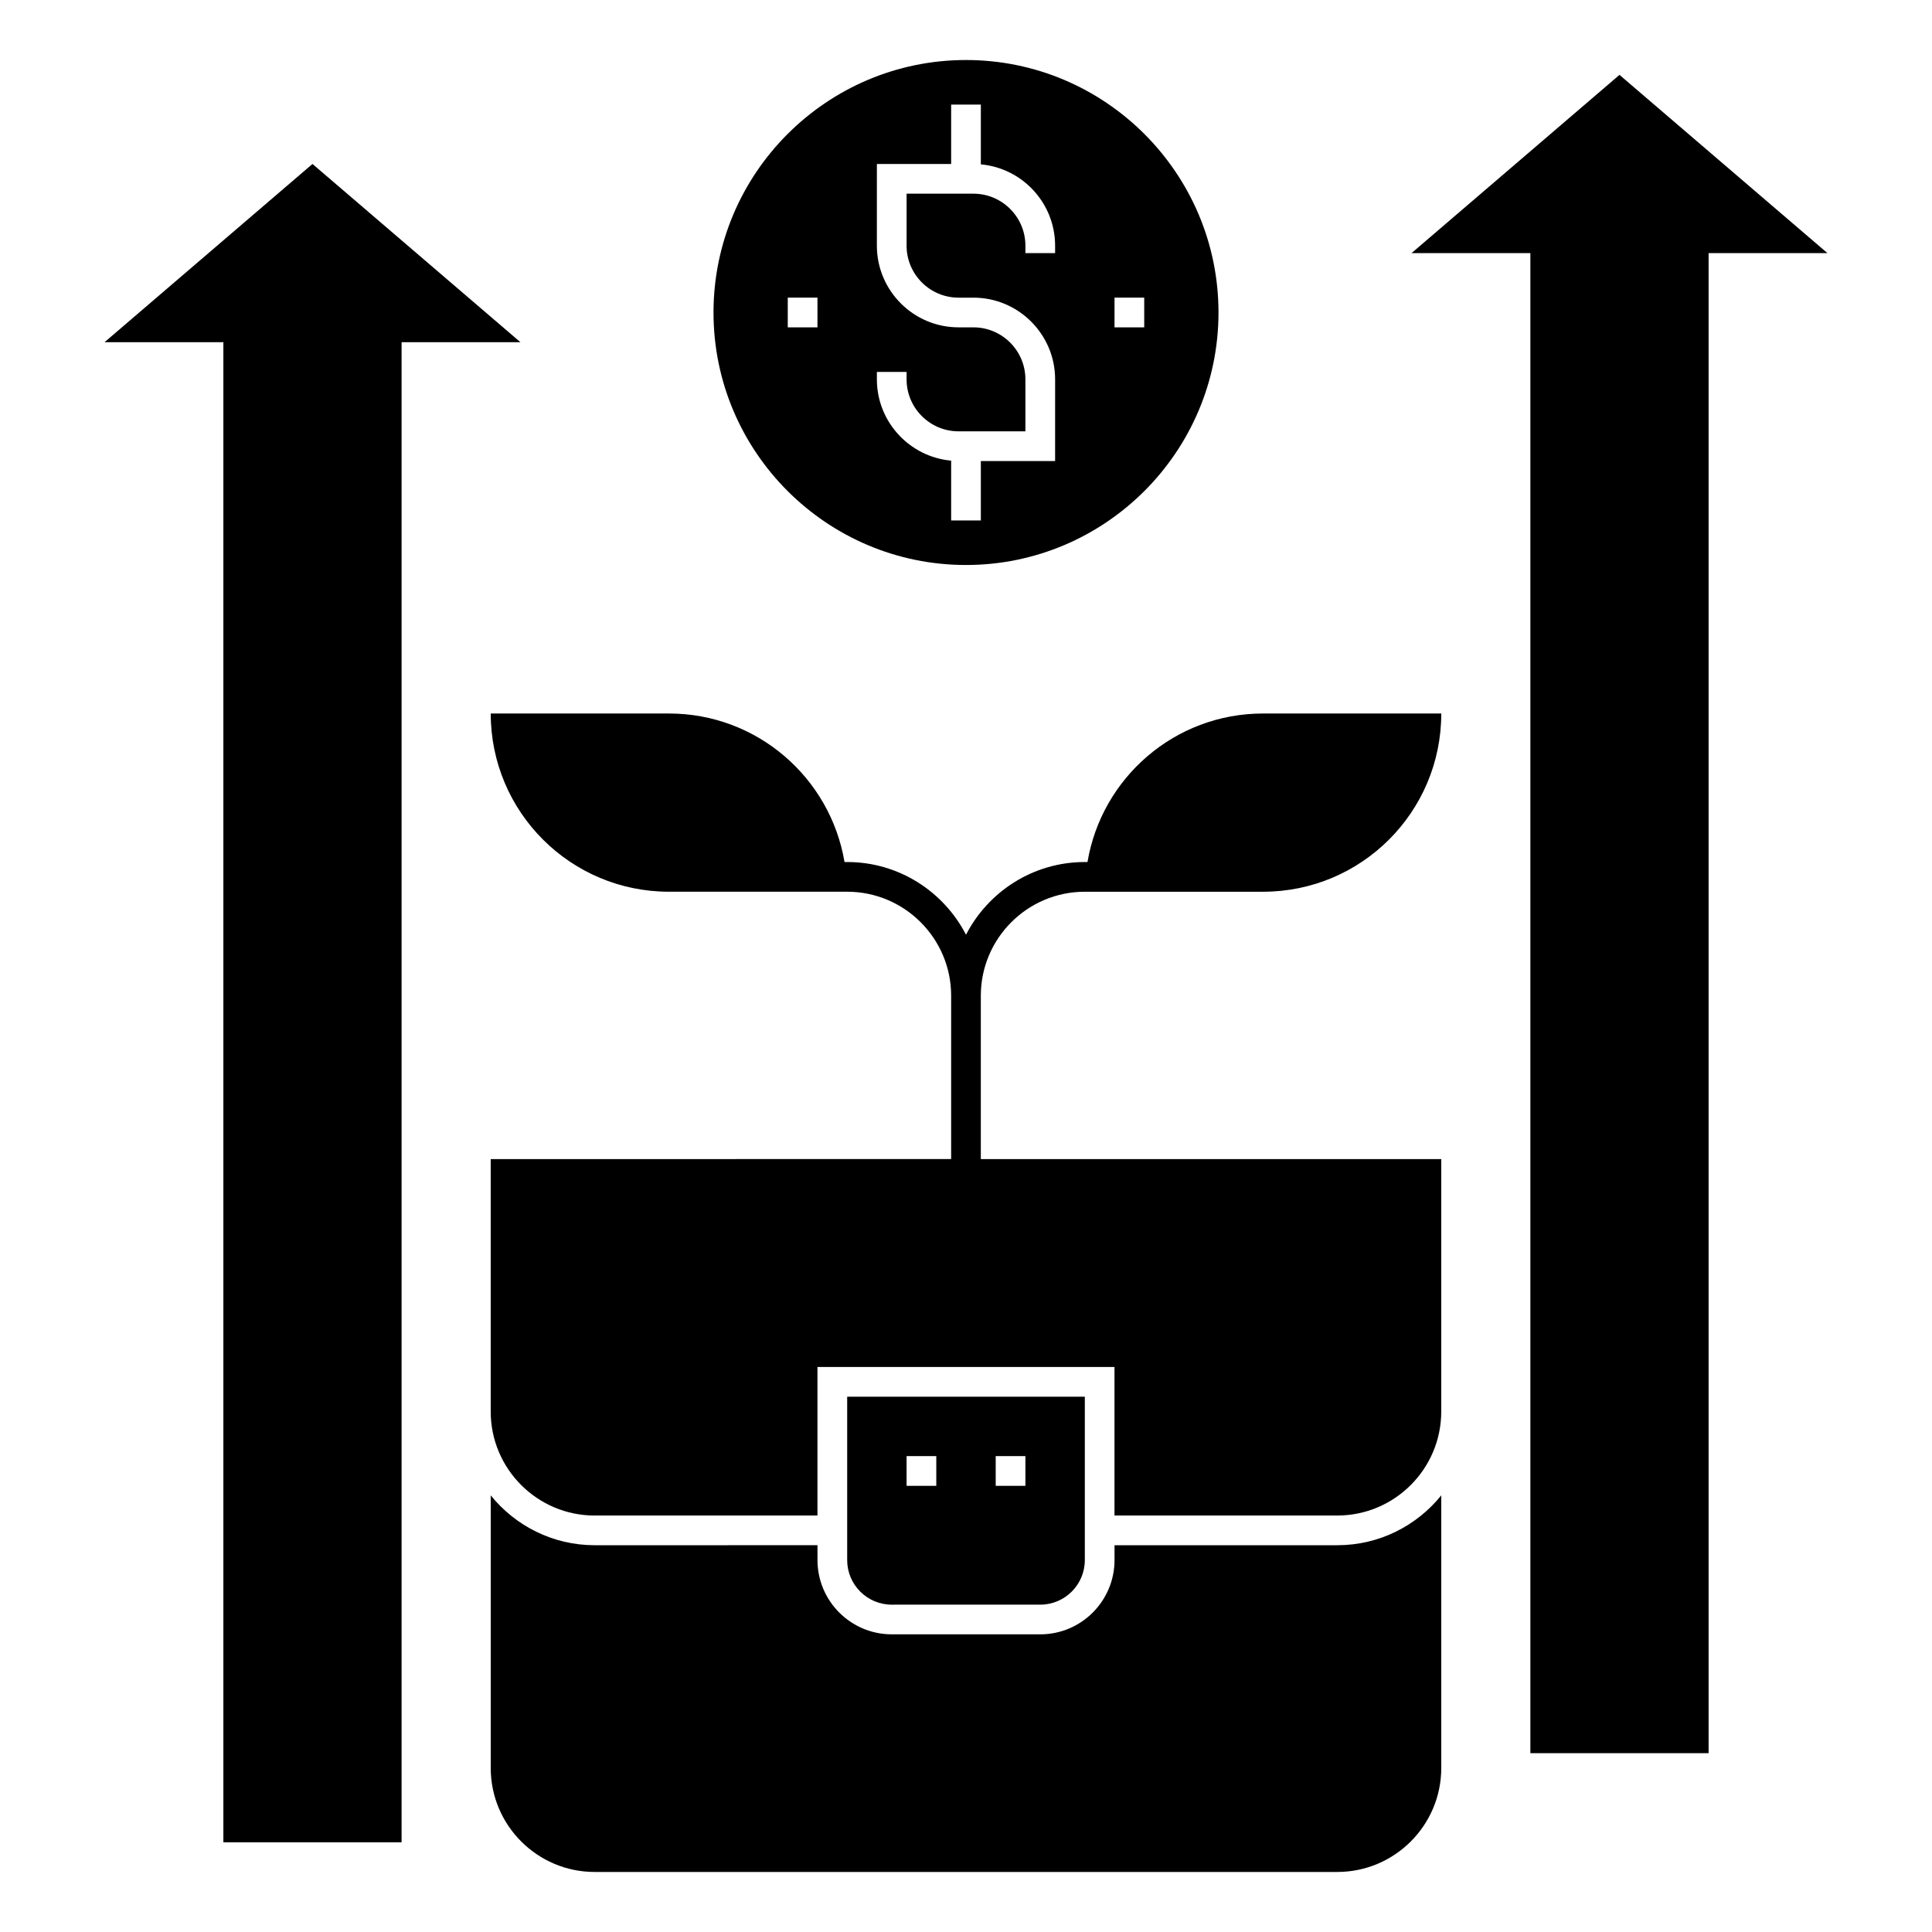 <?xml version="1.0" encoding="UTF-8"?>
<!-- Uploaded to: ICON Repo, www.svgrepo.com, Generator: ICON Repo Mixer Tools -->
<svg fill="#000000" width="800px" height="800px" version="1.1" viewBox="144 144 512 512" xmlns="http://www.w3.org/2000/svg">
 <g>
  <path d="m498.4 553.5h-59.039v3.938c0 10.852-8.828 19.68-19.68 19.68l-39.359-0.004c-10.852 0-19.68-8.828-19.68-19.68v-3.938l-59.043 0.004c-11.125 0-21.055-5.164-27.551-13.211v72.25c0 15.188 12.359 27.551 27.551 27.551h196.8c15.191 0 27.551-12.363 27.551-27.551v-72.25c-6.496 8.047-16.426 13.211-27.551 13.211z"/>
  <path d="m419.68 569.25c6.512 0 11.809-5.297 11.809-11.809v-43.293h-62.977v43.297c0 6.512 5.297 11.809 11.809 11.809zm-11.809-39.359h7.871v7.871h-7.871zm-23.617 0h7.871v7.871h-7.871z"/>
  <path d="m400 293.73c36.895 0 66.914-30.016 66.914-66.914-0.004-36.895-30.02-66.91-66.914-66.91s-66.914 30.016-66.914 66.914c0 36.895 30.016 66.91 66.914 66.91zm39.359-70.848h7.871v7.871h-7.871zm-62.977 19.68h7.871v1.969c0 7.598 6.18 13.777 13.777 13.777l17.711-0.004v-13.777c0-7.598-6.18-13.777-13.777-13.777h-3.938c-11.938 0-21.648-9.715-21.648-21.648l0.004-21.645h19.68v-15.742h7.871v15.844c11.016 1 19.68 10.277 19.68 21.551v1.965h-7.871v-1.969c0-7.598-6.18-13.777-13.777-13.777h-17.711v13.777c0 7.598 6.18 13.777 13.777 13.777h3.938c11.938 0 21.648 9.715 21.648 21.648l-0.004 21.648h-19.68v15.742h-7.871v-15.844c-11.016-1-19.68-10.277-19.68-21.551zm-23.617-19.68h7.871v7.871h-7.871z"/>
  <path d="m573.18 163.84-55.105 47.234h31.488v397.54h47.234v-397.54h31.488z"/>
  <path d="m226.81 187.45-55.102 47.234h31.488v397.54h47.23v-397.54h31.488z"/>
  <path d="m431.49 380.32h47.234c26.082 0 47.23-21.148 47.23-47.23l-47.234-0.004c-23.395 0-42.77 17.031-46.523 39.359h-0.707c-13.711 0-25.605 7.844-31.488 19.27-5.887-11.426-17.781-19.27-31.488-19.27h-0.707c-3.758-22.328-23.129-39.359-46.527-39.359h-47.23c0 26.082 21.148 47.23 47.23 47.23h47.234c15.191 0 27.551 12.363 27.551 27.551v43.297l-122.02 0.004v66.914c0 15.188 12.359 27.551 27.551 27.551h59.039v-39.363h78.719v39.359h59.039c15.191 0 27.551-12.363 27.551-27.551l0.004-66.91h-122.02v-43.297c0-15.191 12.359-27.551 27.555-27.551z"/>
 </g>
</svg>